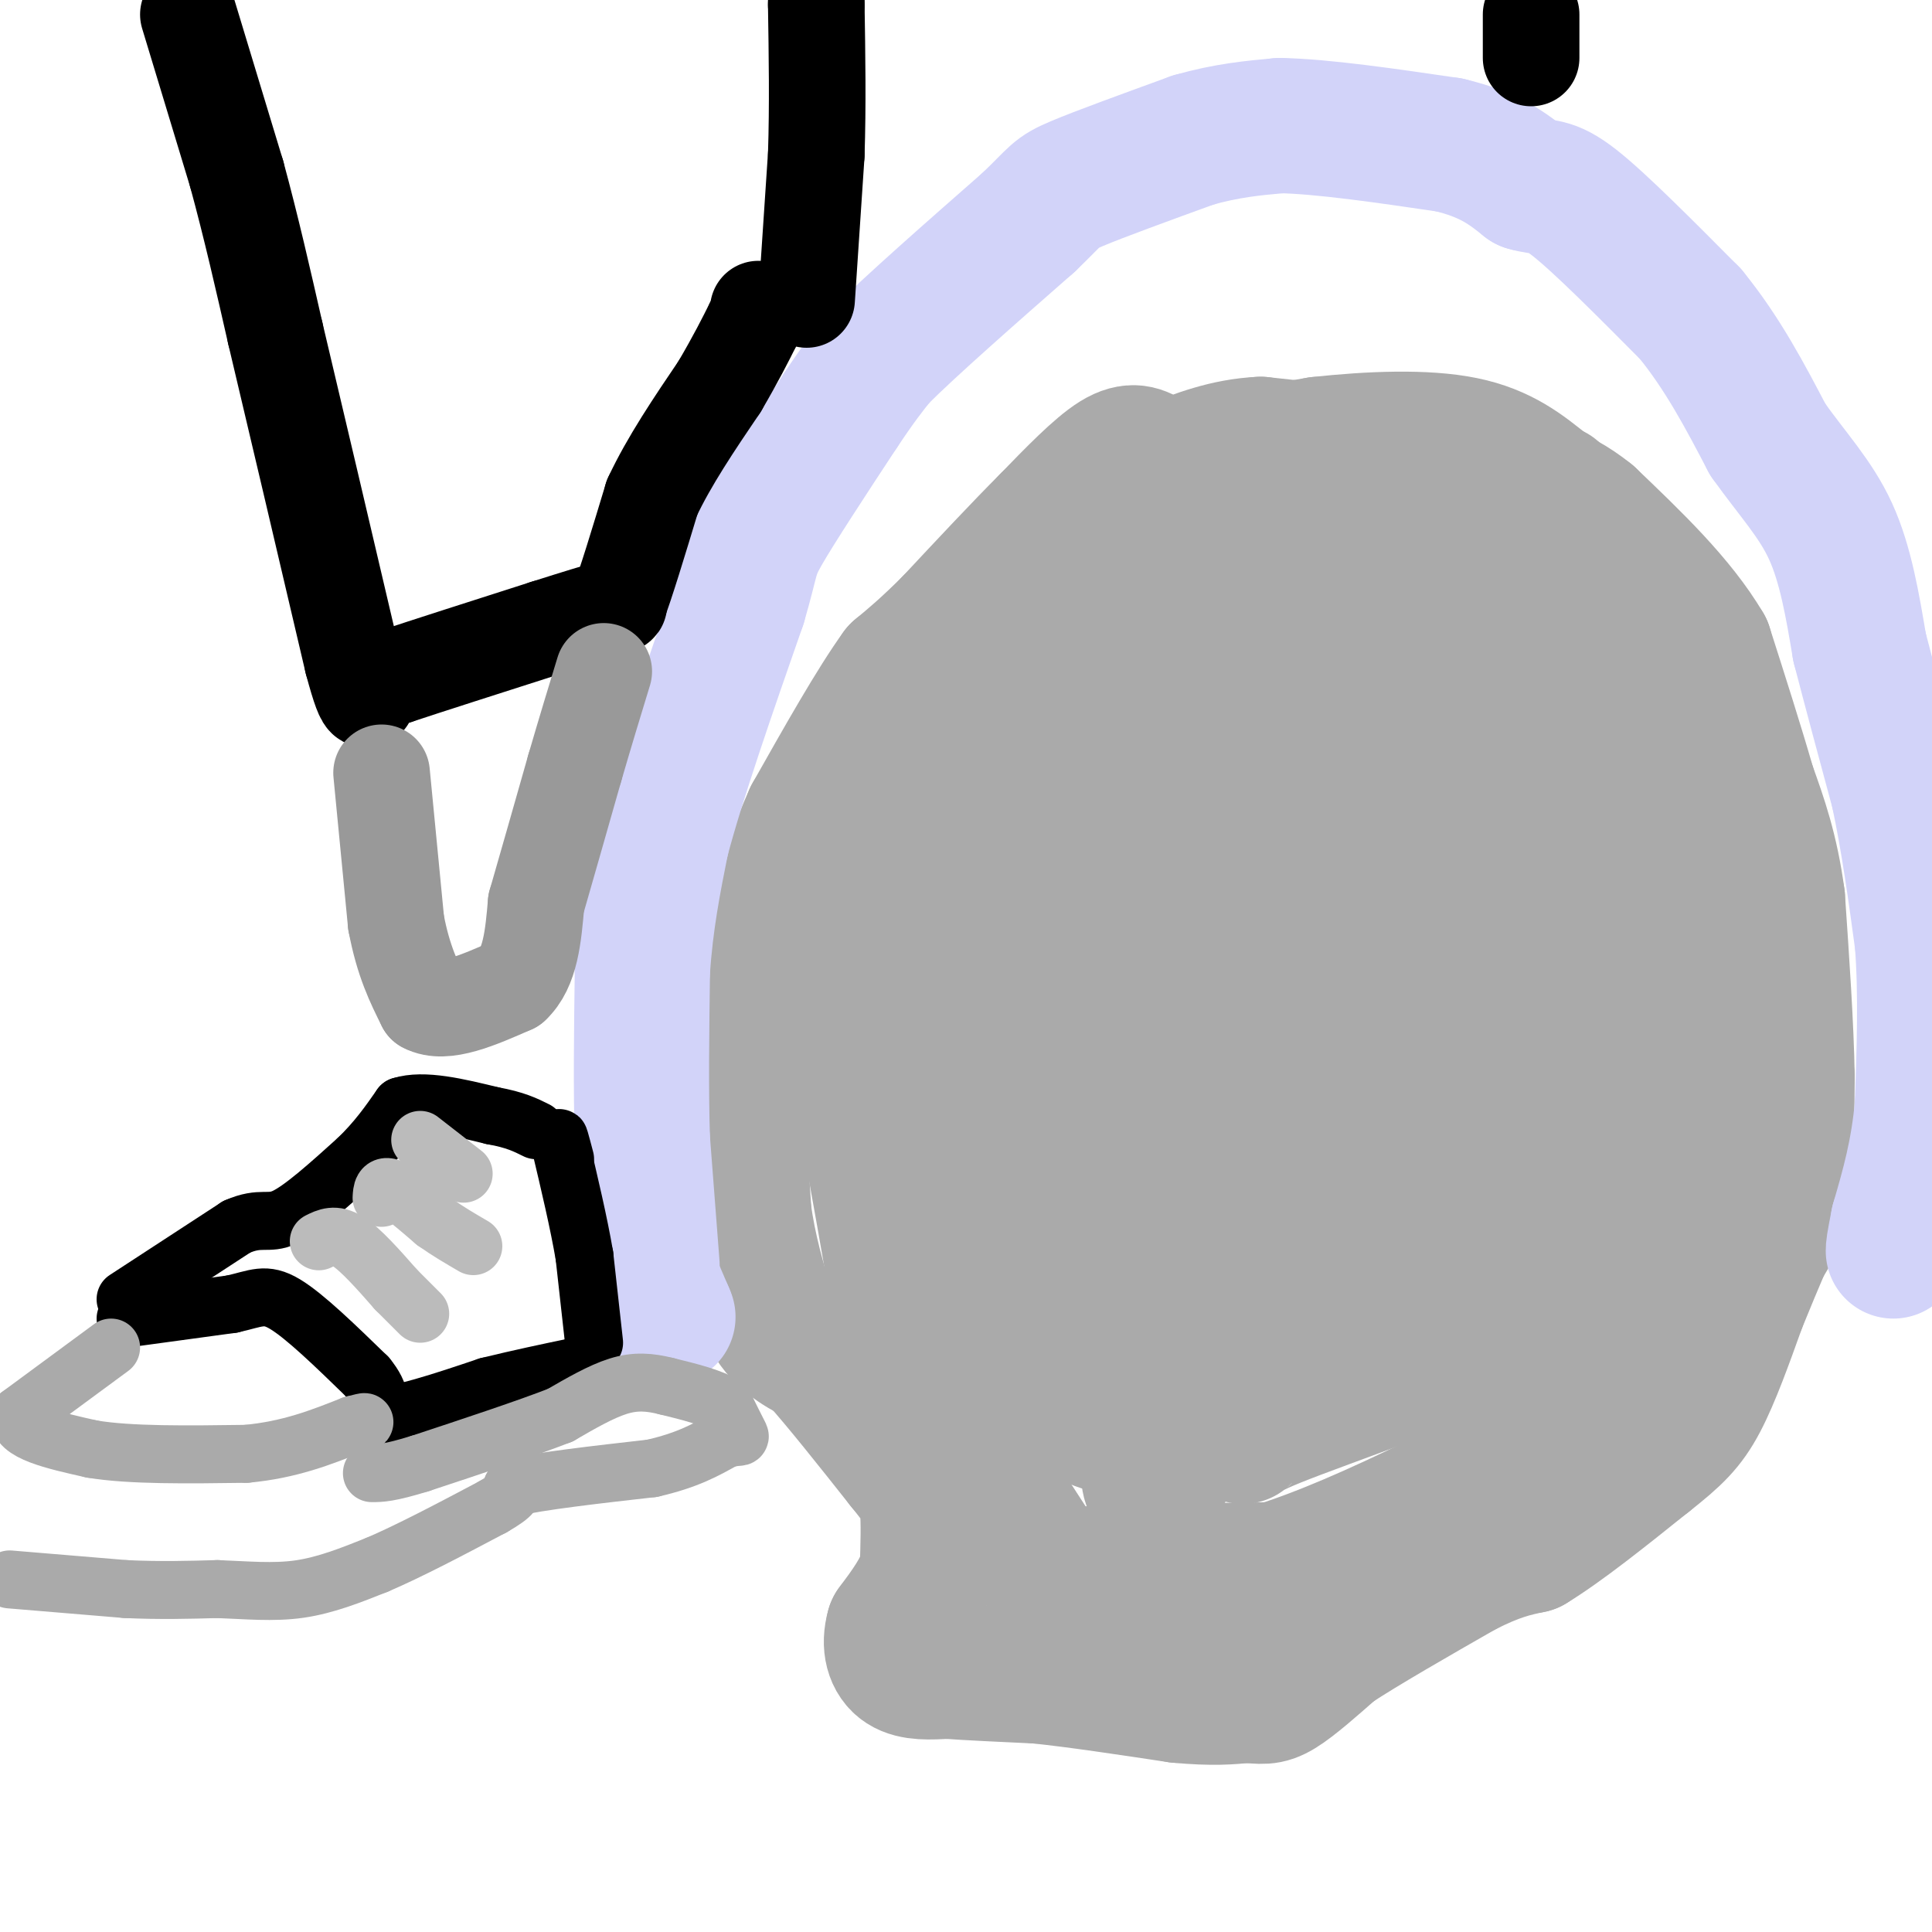 <svg viewBox='0 0 400 400' version='1.1' xmlns='http://www.w3.org/2000/svg' xmlns:xlink='http://www.w3.org/1999/xlink'><g fill='none' stroke='#AAAAAA' stroke-width='28' stroke-linecap='round' stroke-linejoin='round'><path d='M238,95c-1.750,-1.083 -3.500,-2.167 -7,0c-3.500,2.167 -8.750,7.583 -14,13'/><path d='M217,108c-5.667,5.667 -12.833,13.333 -20,21'/><path d='M197,129c-5.167,5.167 -8.083,7.583 -11,10'/><path d='M186,139c-4.833,6.667 -11.417,18.333 -18,30'/><path d='M168,169c-5.167,11.500 -9.083,25.250 -13,39'/><path d='M155,208c-2.500,9.500 -2.250,13.750 -2,18'/><path d='M153,226c-0.167,7.167 0.417,16.083 1,25'/><path d='M154,251c1.000,7.667 3.000,14.333 5,21'/><path d='M159,272c2.500,5.000 6.250,7.000 10,9'/><path d='M169,281c4.667,5.167 11.333,13.583 18,22'/><path d='M187,303c3.911,4.844 4.689,5.956 5,9c0.311,3.044 0.156,8.022 0,13'/><path d='M192,325c-1.167,4.167 -4.083,8.083 -7,12'/><path d='M185,337c-1.044,3.600 -0.156,6.600 2,8c2.156,1.400 5.578,1.200 9,1'/><path d='M196,346c4.667,0.333 11.833,0.667 19,1'/><path d='M215,347c8.000,0.833 18.500,2.417 29,4'/><path d='M244,351c7.167,0.667 10.583,0.333 14,0'/><path d='M258,351c3.244,0.178 4.356,0.622 7,-1c2.644,-1.622 6.822,-5.311 11,-9'/><path d='M276,341c6.333,-4.167 16.667,-10.083 27,-16'/><path d='M303,325c6.833,-3.500 10.417,-4.250 14,-5'/><path d='M317,320c6.333,-3.833 15.167,-10.917 24,-18'/><path d='M341,302c5.822,-4.578 8.378,-7.022 11,-12c2.622,-4.978 5.311,-12.489 8,-20'/><path d='M360,270c2.167,-5.333 3.583,-8.667 5,-12'/><path d='M365,258c1.622,-2.978 3.178,-4.422 4,-10c0.822,-5.578 0.911,-15.289 1,-25'/><path d='M370,223c-0.167,-10.333 -1.083,-23.667 -2,-37'/><path d='M368,186c-1.333,-10.000 -3.667,-16.500 -6,-23'/><path d='M362,163c-2.500,-8.667 -5.750,-18.833 -9,-29'/><path d='M353,134c-5.500,-9.333 -14.750,-18.167 -24,-27'/><path d='M329,107c-7.000,-5.667 -12.500,-6.333 -18,-7'/><path d='M311,100c-7.333,-2.000 -16.667,-3.500 -26,-5'/><path d='M285,95c-8.333,-1.333 -16.167,-2.167 -24,-3'/><path d='M261,92c-7.167,0.333 -13.083,2.667 -19,5'/><path d='M242,97c2.000,0.000 16.500,-2.500 31,-5'/><path d='M273,92c10.733,-1.178 22.067,-1.622 30,0c7.933,1.622 12.467,5.311 17,9'/><path d='M320,101c2.833,1.500 1.417,0.750 0,0'/></g>
<g fill='none' stroke='#D2D3F9' stroke-width='28' stroke-linecap='round' stroke-linejoin='round'><path d='M135,262c0.000,0.000 -2.000,-26.000 -2,-26'/><path d='M133,236c-0.333,-10.167 -0.167,-22.583 0,-35'/><path d='M133,201c0.667,-10.333 2.333,-18.667 4,-27'/><path d='M137,174c3.333,-12.667 9.667,-30.833 16,-49'/><path d='M153,125c2.889,-9.844 2.111,-9.956 5,-15c2.889,-5.044 9.444,-15.022 16,-25'/><path d='M174,85c4.000,-6.000 6.000,-8.500 8,-11'/><path d='M182,74c6.500,-6.500 18.750,-17.250 31,-28'/><path d='M213,46c5.978,-5.733 5.422,-6.067 10,-8c4.578,-1.933 14.289,-5.467 24,-9'/><path d='M247,29c7.000,-2.000 12.500,-2.500 18,-3'/><path d='M265,26c8.833,0.167 21.917,2.083 35,4'/><path d='M300,30c8.500,2.000 12.250,5.000 16,8'/><path d='M316,38c3.644,1.111 4.756,-0.111 10,4c5.244,4.111 14.622,13.556 24,23'/><path d='M350,65c6.667,8.167 11.333,17.083 16,26'/><path d='M366,91c5.111,7.200 9.889,12.200 13,19c3.111,6.800 4.556,15.400 6,24'/><path d='M385,134c2.333,9.000 5.167,19.500 8,30'/><path d='M393,164c2.167,10.167 3.583,20.583 5,31'/><path d='M398,195c0.833,10.833 0.417,22.417 0,34'/><path d='M398,229c-0.833,9.667 -2.917,16.833 -5,24'/><path d='M393,253c-1.000,5.000 -1.000,5.500 -1,6'/><path d='M135,265c0.000,0.000 3.000,7.000 3,7'/><path d='M138,272c0.500,1.167 0.250,0.583 0,0'/></g>
<g fill='none' stroke='#000000' stroke-width='20' stroke-linecap='round' stroke-linejoin='round'><path d='M317,12c0.000,0.000 0.000,-9.000 0,-9'/><path d='M167,62c0.000,0.000 2.000,-30.000 2,-30'/><path d='M169,32c0.333,-10.167 0.167,-20.583 0,-31'/><path d='M169,1c0.000,-5.167 0.000,-2.583 0,0'/><path d='M39,3c0.000,0.000 10.000,33.000 10,33'/><path d='M49,36c3.000,11.000 5.500,22.000 8,33'/><path d='M57,69c4.000,16.833 10.000,42.417 16,68'/><path d='M73,137c3.156,11.778 3.044,7.222 4,5c0.956,-2.222 2.978,-2.111 5,-2'/><path d='M82,140c6.000,-2.000 18.500,-6.000 31,-10'/><path d='M113,130c7.333,-2.333 10.167,-3.167 13,-4'/><path d='M126,126c2.500,-0.833 2.250,-0.917 2,-1'/><path d='M128,125c1.500,-3.833 4.250,-12.917 7,-22'/><path d='M135,103c3.500,-7.500 8.750,-15.250 14,-23'/><path d='M149,80c3.500,-6.000 5.250,-9.500 7,-13'/><path d='M156,67c1.333,-2.667 1.167,-2.833 1,-3'/></g>
<g fill='none' stroke='#999999' stroke-width='20' stroke-linecap='round' stroke-linejoin='round'><path d='M79,160c0.000,0.000 3.000,31.000 3,31'/><path d='M82,191c1.500,8.000 3.750,12.500 6,17'/><path d='M88,208c4.000,2.167 11.000,-0.917 18,-4'/><path d='M106,204c3.833,-3.500 4.417,-10.250 5,-17'/><path d='M111,187c2.167,-7.500 5.083,-17.750 8,-28'/><path d='M119,159c2.333,-8.000 4.167,-14.000 6,-20'/></g>
<g fill='none' stroke='#000000' stroke-width='12' stroke-linecap='round' stroke-linejoin='round'><path d='M26,273c0.000,0.000 22.000,-3.000 22,-3'/><path d='M48,270c5.111,-1.133 6.889,-2.467 11,0c4.111,2.467 10.556,8.733 17,15'/><path d='M76,285c3.167,3.833 2.583,5.917 2,8'/><path d='M78,293c4.167,0.333 13.583,-2.833 23,-6'/><path d='M101,287c6.833,-1.667 12.417,-2.833 18,-4'/><path d='M119,283c3.500,-0.667 3.250,-0.333 3,0'/><path d='M26,269c0.000,0.000 23.000,-15.000 23,-15'/><path d='M49,254c5.133,-2.244 6.467,-0.356 10,-2c3.533,-1.644 9.267,-6.822 15,-12'/><path d='M74,240c4.000,-3.833 6.500,-7.417 9,-11'/><path d='M83,229c4.667,-1.500 11.833,0.250 19,2'/><path d='M102,231c4.667,0.833 6.833,1.917 9,3'/><path d='M123,278c0.000,0.000 -2.000,-18.000 -2,-18'/><path d='M121,260c-1.167,-6.833 -3.083,-14.917 -5,-23'/><path d='M116,237c-0.667,-3.333 0.167,-0.167 1,3'/></g>
<g fill='none' stroke='#BBBBBB' stroke-width='12' stroke-linecap='round' stroke-linejoin='round'><path d='M66,257c1.667,-0.833 3.333,-1.667 6,0c2.667,1.667 6.333,5.833 10,10'/><path d='M82,267c2.500,2.500 3.750,3.750 5,5'/><path d='M79,248c0.083,-1.417 0.167,-2.833 2,-2c1.833,0.833 5.417,3.917 9,7'/><path d='M90,253c2.833,2.000 5.417,3.500 8,5'/><path d='M87,236c0.000,0.000 9.000,7.000 9,7'/></g>
<g fill='none' stroke='#AAAAAA' stroke-width='12' stroke-linecap='round' stroke-linejoin='round'><path d='M23,279c0.000,0.000 -19.000,14.000 -19,14'/><path d='M4,293c-0.667,3.500 7.167,5.250 15,7'/><path d='M19,300c7.833,1.333 19.917,1.167 32,1'/><path d='M51,301c9.000,-0.833 15.500,-3.417 22,-6'/><path d='M73,295c3.833,-1.000 2.417,-0.500 1,0'/><path d='M2,327c0.000,0.000 24.000,2.000 24,2'/><path d='M26,329c7.167,0.333 13.083,0.167 19,0'/><path d='M45,329c6.022,0.222 11.578,0.778 17,0c5.422,-0.778 10.711,-2.889 16,-5'/><path d='M78,324c6.667,-2.833 15.333,-7.417 24,-12'/><path d='M102,312c4.667,-2.667 4.333,-3.333 4,-4'/><path d='M106,308c5.500,-1.333 17.250,-2.667 29,-4'/><path d='M135,304c7.333,-1.667 11.167,-3.833 15,-6'/><path d='M150,298c3.133,-0.889 3.467,-0.111 3,-1c-0.467,-0.889 -1.733,-3.444 -3,-6'/><path d='M150,291c-2.500,-1.667 -7.250,-2.833 -12,-4'/><path d='M138,287c-3.556,-0.889 -6.444,-1.111 -10,0c-3.556,1.111 -7.778,3.556 -12,6'/><path d='M116,293c-6.833,2.667 -17.917,6.333 -29,10'/><path d='M87,303c-6.500,2.000 -8.250,2.000 -10,2'/></g>
<g fill='none' stroke='#999999' stroke-width='12' stroke-linecap='round' stroke-linejoin='round'><path d='M340,143c0.000,0.000 4.000,19.000 4,19'/><path d='M344,162c0.667,3.167 0.333,1.583 0,0'/></g>
<g fill='none' stroke='#AAAAAA' stroke-width='28' stroke-linecap='round' stroke-linejoin='round'><path d='M229,129c-6.289,3.644 -12.578,7.289 -17,10c-4.422,2.711 -6.978,4.489 -12,17c-5.022,12.511 -12.511,35.756 -20,59'/><path d='M180,215c-3.867,9.978 -3.533,5.422 -2,11c1.533,5.578 4.267,21.289 7,37'/><path d='M185,263c1.933,9.578 3.267,15.022 8,24c4.733,8.978 12.867,21.489 21,34'/><path d='M214,321c3.444,6.444 1.556,5.556 9,5c7.444,-0.556 24.222,-0.778 41,-1'/><path d='M264,325c18.833,-5.833 45.417,-19.917 72,-34'/><path d='M336,291c14.400,-12.044 14.400,-25.156 15,-34c0.600,-8.844 1.800,-13.422 3,-18'/><path d='M354,239c-3.167,-19.833 -12.583,-60.417 -22,-101'/><path d='M332,138c-9.812,-19.421 -23.341,-17.474 -32,-18c-8.659,-0.526 -12.447,-3.526 -22,-5c-9.553,-1.474 -24.872,-1.421 -35,1c-10.128,2.421 -15.064,7.211 -20,12'/><path d='M223,128c-10.321,17.369 -26.125,54.792 -33,78c-6.875,23.208 -4.821,32.202 -1,41c3.821,8.798 9.411,17.399 15,26'/><path d='M204,273c6.156,8.133 14.044,15.467 19,19c4.956,3.533 6.978,3.267 9,3'/><path d='M232,295c7.105,0.831 20.368,1.408 24,2c3.632,0.592 -2.368,1.198 8,-3c10.368,-4.198 37.105,-13.199 50,-20c12.895,-6.801 11.947,-11.400 11,-16'/><path d='M325,258c2.429,-2.600 3.002,-1.099 2,-22c-1.002,-20.901 -3.577,-64.204 -9,-86c-5.423,-21.796 -13.692,-22.085 -19,-23c-5.308,-0.915 -7.654,-2.458 -10,-4'/><path d='M289,123c-5.333,-1.397 -13.667,-2.890 -21,-2c-7.333,0.890 -13.667,4.163 -23,8c-9.333,3.837 -21.667,8.239 -28,21c-6.333,12.761 -6.667,33.880 -7,55'/><path d='M210,205c-1.580,17.188 -2.029,32.660 -1,44c1.029,11.340 3.535,18.550 5,22c1.465,3.450 1.887,3.141 11,3c9.113,-0.141 26.915,-0.115 39,-2c12.085,-1.885 18.453,-5.681 23,-9c4.547,-3.319 7.274,-6.159 10,-9'/><path d='M297,254c3.569,-1.453 7.493,-0.585 8,-13c0.507,-12.415 -2.402,-38.112 -6,-52c-3.598,-13.888 -7.885,-15.968 -14,-19c-6.115,-3.032 -14.057,-7.016 -22,-11'/><path d='M263,159c-6.379,-3.706 -11.328,-7.471 -18,-2c-6.672,5.471 -15.067,20.178 -21,38c-5.933,17.822 -9.405,38.760 -10,48c-0.595,9.240 1.687,6.783 5,7c3.313,0.217 7.656,3.109 12,6'/><path d='M231,256c7.949,0.778 21.821,-0.276 31,0c9.179,0.276 13.663,1.882 18,-5c4.337,-6.882 8.525,-22.252 10,-38c1.475,-15.748 0.238,-31.874 -1,-48'/><path d='M289,165c-2.404,-10.182 -7.912,-11.636 -14,-12c-6.088,-0.364 -12.754,0.364 -17,0c-4.246,-0.364 -6.070,-1.818 -8,7c-1.930,8.818 -3.965,27.909 -6,47'/><path d='M244,207c-0.813,12.522 0.154,20.327 3,29c2.846,8.673 7.569,18.213 11,21c3.431,2.787 5.569,-1.181 7,-5c1.431,-3.819 2.154,-7.490 3,-12c0.846,-4.510 1.813,-9.860 1,-15c-0.813,-5.140 -3.407,-10.070 -6,-15'/><path d='M263,210c-3.921,-7.688 -10.724,-19.407 -14,-25c-3.276,-5.593 -3.025,-5.061 -4,-1c-0.975,4.061 -3.176,11.652 0,22c3.176,10.348 11.727,23.454 21,29c9.273,5.546 19.266,3.532 27,-5c7.734,-8.532 13.210,-23.580 15,-34c1.790,-10.420 -0.105,-16.210 -2,-22'/><path d='M306,174c-1.509,-9.616 -4.283,-22.657 -6,-28c-1.717,-5.343 -2.378,-2.989 -6,-1c-3.622,1.989 -10.206,3.612 -15,8c-4.794,4.388 -7.798,11.539 -7,22c0.798,10.461 5.399,24.230 10,38'/><path d='M282,213c1.694,-6.159 0.928,-40.557 0,-55c-0.928,-14.443 -2.019,-8.931 -6,-4c-3.981,4.931 -10.850,9.280 -16,10c-5.150,0.720 -8.579,-2.191 -13,18c-4.421,20.191 -9.835,63.483 -9,78c0.835,14.517 7.917,0.258 15,-14'/><path d='M253,246c4.952,-6.690 9.833,-16.417 15,-40c5.167,-23.583 10.619,-61.024 7,-72c-3.619,-10.976 -16.310,4.512 -29,20'/><path d='M246,154c-5.150,16.491 -3.525,47.719 -6,67c-2.475,19.281 -9.051,26.614 -12,31c-2.949,4.386 -2.271,5.825 -3,0c-0.729,-5.825 -2.864,-18.912 -5,-32'/><path d='M220,220c-0.703,-7.760 0.040,-11.161 0,-13c-0.040,-1.839 -0.861,-2.117 3,-1c3.861,1.117 12.406,3.629 19,7c6.594,3.371 11.237,7.600 12,14c0.763,6.400 -2.353,14.971 2,15c4.353,0.029 16.177,-8.486 28,-17'/><path d='M284,225c7.546,-5.867 12.411,-12.035 15,-18c2.589,-5.965 2.901,-11.728 -2,-20c-4.901,-8.272 -15.015,-19.052 -23,-23c-7.985,-3.948 -13.842,-1.063 -19,1c-5.158,2.063 -9.617,3.304 -13,18c-3.383,14.696 -5.692,42.848 -8,71'/><path d='M234,254c-2.775,14.777 -5.712,16.218 1,8c6.712,-8.218 23.073,-26.096 29,-36c5.927,-9.904 1.420,-11.833 0,-14c-1.420,-2.167 0.248,-4.570 -6,-7c-6.248,-2.430 -20.413,-4.885 -28,-5c-7.587,-0.115 -8.596,2.110 -9,6c-0.404,3.890 -0.202,9.445 0,15'/><path d='M221,221c3.457,16.458 12.100,50.103 15,69c2.900,18.897 0.056,23.044 8,10c7.944,-13.044 26.677,-43.281 35,-55c8.323,-11.719 6.235,-4.920 -1,-19c-7.235,-14.080 -19.618,-49.040 -32,-84'/><path d='M246,142c-7.583,-12.869 -10.542,-3.042 -3,0c7.542,3.042 25.583,-0.702 33,1c7.417,1.702 4.208,8.851 1,16'/><path d='M277,159c1.000,10.000 3.000,27.000 5,44'/></g>
</svg>